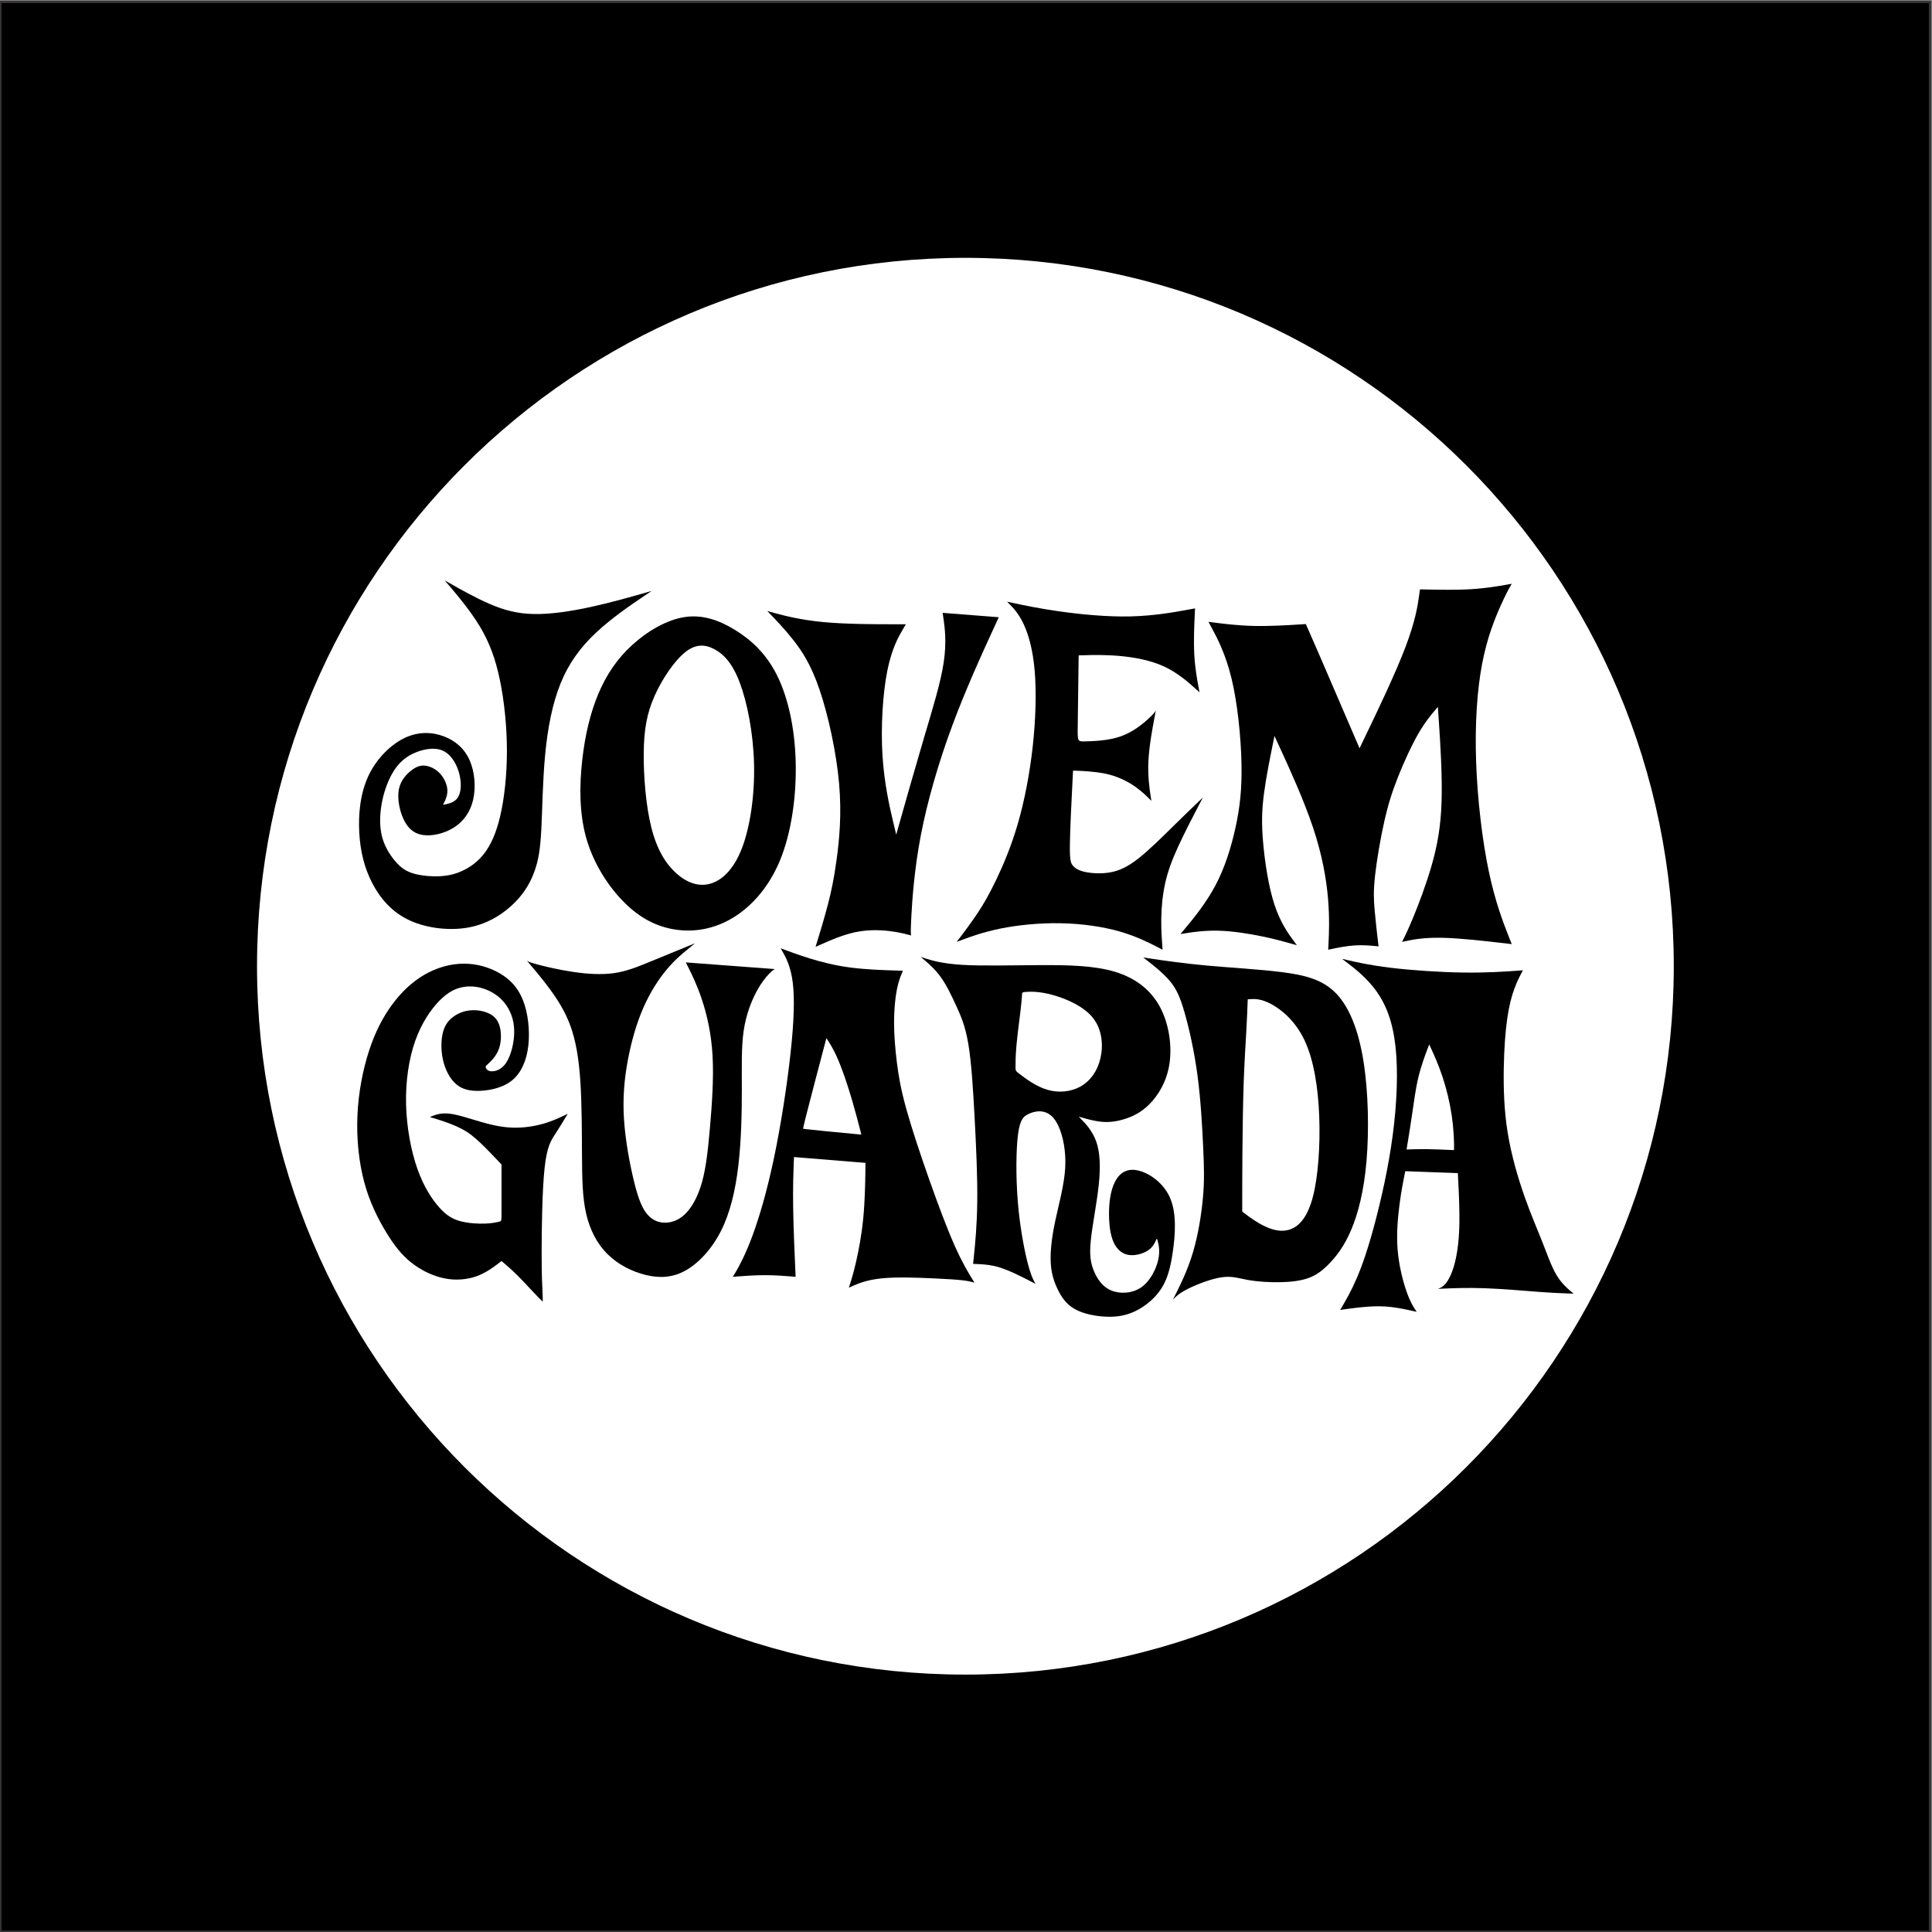 <?xml version="1.0" encoding="UTF-8"?> <svg xmlns="http://www.w3.org/2000/svg" xmlns:xlink="http://www.w3.org/1999/xlink" xmlns:xodm="http://www.corel.com/coreldraw/odm/2003" xml:space="preserve" width="166.863mm" height="166.863mm" version="1.1" style="shape-rendering:geometricPrecision; text-rendering:geometricPrecision; image-rendering:optimizeQuality; fill-rule:evenodd; clip-rule:evenodd" viewBox="0 0 16686.32 16686.32"><rect x="0" y="0" width="16686.32" height="16686.32" fill="#808080" stroke="none"/> <defs> <style type="text/css"> .str0 {stroke:#373435;stroke-width:20;stroke-miterlimit:22.926} .fil0 {fill:black} .fil2 {fill:black} .fil1 {fill:white} </style> </defs> <g id="Camada_x0020_1">  <polygon class="fil0 str0" points="2.91,17.08 16669.23,17.08 16669.23,16683.41 2.91,16683.41 "></polygon> <path class="fil1" d="M8337.97 2226.95c3378.91,0 6118.11,2739.21 6118.11,6118.11 0,3378.91 -2739.2,6118.12 -6118.11,6118.12 -3378.91,0 -6118.11,-2739.21 -6118.11,-6118.12 0,-3378.9 2739.2,-6118.11 6118.11,-6118.11z"></path> <g id="JOVEM_x0020_GUARDA"> <path class="fil0" d="M5028.61 6565.08c-23.98,214.51 -26.51,451.74 32.8,666.26 59.31,214.51 180.45,406.32 310.42,542.6 129.97,136.28 268.78,217.03 426.51,248.58 157.73,31.55 334.4,13.88 503.49,-79.49 169.09,-93.38 330.6,-262.47 432.81,-507.27 102.21,-244.8 145.12,-565.32 137.55,-856.81 -7.58,-291.49 -65.62,-553.96 -160.26,-744.5 -94.64,-190.54 -225.88,-309.16 -363.42,-393.7 -137.54,-84.54 -281.4,-135.02 -436.6,-111.04 -155.21,23.97 -321.78,122.4 -451.75,241.02 -129.97,118.61 -223.35,257.41 -292.75,422.72 -69.41,165.3 -114.83,357.11 -138.8,571.63zm531.24 -68.15c-2.53,199.37 17.66,459.32 65.61,649.86 47.95,190.54 123.67,311.68 212,392.44 88.33,80.76 189.28,121.14 291.49,94.64 102.21,-26.5 205.69,-119.88 277.62,-304.11 71.92,-184.24 112.29,-459.32 105.98,-729.36 -6.31,-270.04 -59.3,-535.03 -123.65,-705.38 -64.36,-170.35 -140.08,-246.07 -218.31,-287.71 -78.24,-41.64 -158.99,-49.21 -252.37,25.24 -93.38,74.45 -199.37,230.92 -264.99,378.56 -65.62,147.64 -90.86,286.44 -93.38,485.82z"></path> <path class="fil0" d="M4675.28 7163.19c8.83,-169.09 11.36,-413.89 32.81,-642.28 21.45,-228.4 61.83,-440.4 132.5,-615.79 70.66,-175.4 171.61,-314.21 307.89,-441.65 136.28,-127.45 307.9,-243.55 393.71,-301.59 85.8,-58.05 85.8,-58.05 85.8,-58.05 0,0 0,0 0,0 0,0 0,0 0,0 0,0 0,0 -88.33,25.24 -88.33,25.24 -264.99,75.71 -439.13,113.57 -174.14,37.86 -345.75,63.09 -488.34,60.57 -142.6,-2.53 -256.16,-32.81 -379.82,-85.81 -123.67,-53 -257.42,-128.71 -324.3,-166.56 -66.88,-37.86 -66.88,-37.86 -66.88,-37.86 0,0 0,0 0,0 0,0 0,0 55.52,65.62 55.52,65.61 166.57,196.85 248.31,333.13 81.73,136.28 134.16,277.6 172.02,459.31 37.85,181.71 61.14,403.8 61.14,615.8 0,211.99 -23.29,413.88 -58.62,564.05 -35.33,150.16 -82.72,248.58 -136.69,319.25 -53.98,70.66 -114.55,113.57 -175.12,143.86 -60.57,30.28 -121.13,47.94 -198.1,52.99 -76.98,5.05 -170.36,-2.53 -238.5,-22.72 -68.14,-20.19 -111.05,-52.99 -153.95,-102.2 -42.9,-49.22 -85.81,-114.83 -109.78,-189.28 -23.98,-74.45 -29.02,-157.74 -20.19,-244.8 8.83,-87.07 31.55,-177.93 66.88,-259.95 35.33,-82.02 83.28,-155.21 155.21,-205.68 71.92,-50.48 167.83,-78.24 239.76,-75.71 71.92,2.52 119.87,35.32 156.47,84.54 36.59,49.21 61.82,114.82 70.66,179.18 8.83,64.35 1.26,127.45 -26.5,164.05 -27.76,36.59 -75.71,46.68 -99.68,51.73 -23.98,5.05 -23.98,5.05 -23.98,5.05 0,0 0,0 0,0 0,0 0,0 10.1,-20.19 10.09,-20.19 30.28,-60.57 27.76,-108.52 -2.53,-47.95 -27.77,-103.48 -64.36,-142.59 -36.6,-39.12 -84.55,-61.84 -126.19,-66.88 -41.64,-5.05 -76.97,7.57 -119.87,40.38 -42.91,32.81 -93.38,85.8 -108.52,164.04 -15.15,78.23 5.04,181.71 40.37,257.42 35.33,75.71 85.81,123.67 164.05,136.29 78.23,12.61 184.22,-10.1 267.51,-61.84 83.28,-51.74 143.85,-132.49 169.09,-239.75 25.24,-107.26 15.14,-241.02 -29.02,-341.97 -44.17,-100.95 -122.4,-169.09 -220.82,-206.94 -98.43,-37.86 -217.05,-45.43 -338.18,11.36 -121.14,56.78 -244.81,177.92 -315.47,328.08 -70.67,150.16 -88.33,329.35 -79.5,490.87 8.83,161.51 44.17,305.37 112.31,436.6 68.14,131.23 169.08,249.85 320.51,320.51 151.42,70.66 353.32,93.38 519.89,60.57 166.56,-32.81 297.8,-121.14 388.65,-211.99 90.85,-90.86 141.33,-184.23 174.14,-277.61 32.8,-93.38 47.95,-186.76 56.78,-355.85z"></path> <path class="fil0" d="M7225.51 7424.4c22.71,-165.31 45.43,-387.39 21.46,-658.69 -23.98,-271.3 -94.65,-591.82 -169.1,-810.12 -74.45,-218.3 -152.68,-334.4 -228.39,-430.3 -75.72,-95.9 -148.91,-171.61 -185.5,-209.46 -36.6,-37.86 -36.6,-37.86 -36.6,-37.86 0,0 0,0 0,0 0,0 0,0 70.67,18.93 70.66,18.93 211.99,56.78 411.37,75.71 199.37,18.93 456.79,18.93 585.5,18.93 128.71,0 128.71,0 128.71,0 0,0 0,0 -30.28,51.74 -30.29,51.73 -90.86,155.2 -129.97,350.79 -39.12,195.59 -56.79,483.29 -41.64,729.36 15.14,246.06 63.09,450.48 88.33,557.74 25.23,107.26 27.76,117.35 29.02,122.4 1.26,5.05 1.26,5.05 1.26,5.05 0,0 0,0 40.38,-142.59 40.38,-142.59 121.14,-427.77 196.85,-683.93 75.71,-256.16 146.38,-483.29 172.88,-659.95 26.49,-176.67 8.83,-302.85 0,-365.94 -8.84,-63.1 -8.84,-63.1 -8.84,-63.1 0,0 0,0 80.76,6.31 80.76,6.31 242.28,18.93 323.04,25.24 80.76,6.31 80.76,6.31 80.76,6.31 0,0 0,0 0,0 0,0 0,0 -70.66,153.95 -70.67,153.94 -212,461.84 -330.61,781.09 -118.62,319.25 -214.52,649.86 -271.3,945.14 -56.79,295.27 -74.45,555.22 -82.02,694.02 -7.58,138.8 -5.05,156.47 -3.79,165.3 1.26,8.83 1.26,8.83 1.26,8.83 0,0 0,0 -29.02,-7.57 -29.03,-7.57 -87.07,-22.71 -167.83,-31.54 -80.76,-8.83 -184.24,-11.36 -292.76,12.62 -108.52,23.97 -222.08,74.45 -278.86,99.69 -56.79,25.23 -56.79,25.23 -56.79,25.23 0,0 0,0 0,0 0,0 0,0 18.93,-61.83 18.93,-61.83 56.78,-185.5 87.07,-301.59 30.28,-116.09 53,-224.61 75.71,-389.91z"></path> <path class="fil2" d="M8602.52 7601.61c59.6,-124.04 130.47,-288.35 188.47,-488.1 57.99,-199.75 103.09,-434.94 128.87,-670.13 25.77,-235.19 32.22,-470.37 16.11,-654.01 -16.11,-183.64 -54.78,-315.74 -98.27,-405.95 -43.49,-90.21 -91.82,-138.53 -115.98,-162.69 -24.16,-24.17 -24.16,-24.17 -24.16,-24.17 0,0 0,0 67.66,14.5 67.65,14.5 202.97,43.49 384.99,69.27 182.03,25.77 410.78,48.33 613.75,43.5 202.97,-4.84 380.16,-37.06 468.76,-53.17 88.6,-16.11 88.6,-16.11 88.6,-16.11 0,0 0,0 -3.22,69.27 -3.22,69.27 -9.67,207.8 -3.23,328.62 6.45,120.82 25.78,223.91 35.44,275.46 9.67,51.55 9.67,51.55 9.67,51.55 0,0 0,0 0,0 0,0 0,0 -46.72,-41.88 -46.71,-41.89 -140.14,-125.65 -257.74,-180.42 -117.59,-54.77 -259.34,-80.55 -386.6,-91.82 -127.26,-11.28 -240.03,-8.06 -296.41,-6.45 -56.38,1.61 -56.38,1.61 -56.38,1.61 0,0 0,0 -1.61,124.04 -1.61,124.04 -4.83,372.11 -6.44,496.15 -1.61,124.04 -1.61,124.04 64.43,122.43 66.05,-1.61 198.14,-4.83 307.68,-43.49 109.54,-38.66 196.52,-112.77 243.24,-156.26 46.72,-43.5 53.16,-56.38 56.38,-62.82 3.23,-6.45 3.23,-6.45 3.23,-6.45 0,0 0,0 -14.5,77.33 -14.5,77.32 -43.49,231.96 -49.94,362.45 -6.44,130.48 9.66,236.79 17.71,289.95 8.06,53.16 8.06,53.16 8.06,53.16 0,0 0,0 -20.94,-20.94 -20.94,-20.94 -62.82,-62.83 -120.81,-103.1 -57.99,-40.27 -132.1,-78.93 -215.87,-101.48 -83.76,-22.55 -177.19,-29 -231.96,-32.22 -54.77,-3.22 -70.87,-3.22 -78.93,-3.22 -8.05,0 -8.05,0 -8.05,0 0,0 0,0 -6.45,125.65 -6.44,125.65 -19.33,376.94 -20.94,513.87 -1.61,136.92 8.05,159.48 25.77,180.42 17.72,20.94 43.5,40.27 98.27,53.16 54.77,12.88 138.53,19.33 217.46,6.44 78.94,-12.89 153.04,-45.1 249.69,-120.81 96.65,-75.72 215.86,-194.92 312.51,-289.96 96.65,-95.05 170.76,-165.93 207.81,-201.37 37.05,-35.44 37.05,-35.44 37.05,-35.44 0,0 0,0 0,0 0,0 0,0 -38.66,74.1 -38.66,74.1 -115.99,222.31 -172.37,344.74 -56.38,122.42 -91.82,219.07 -114.37,320.56 -22.55,101.48 -32.22,207.8 -33.83,304.46 -1.61,96.65 4.84,183.63 8.06,227.13 3.22,43.49 3.22,43.49 3.22,43.49 0,0 0,0 0,0 0,0 0,0 -56.38,-28.99 -56.38,-29 -169.15,-86.99 -315.74,-128.87 -146.59,-41.89 -327,-67.66 -510.64,-70.88 -183.64,-3.23 -370.51,16.11 -520.32,46.72 -149.81,30.6 -262.57,72.48 -318.95,93.42 -56.38,20.94 -56.38,20.94 -56.38,20.94 0,0 0,0 0,0 0,0 0,0 30.61,-40.27 30.6,-40.27 91.82,-120.82 146.59,-202.97 54.77,-82.15 103.09,-165.92 162.7,-289.95z"></path> <path class="fil2" d="M11875.82 7564.55c14.5,-132.09 46.71,-322.18 80.54,-471.99 33.83,-149.81 69.27,-259.35 119.2,-385 49.94,-125.65 114.38,-267.4 173.98,-370.49 59.6,-103.1 114.37,-167.54 141.75,-199.75 27.39,-32.22 27.39,-32.22 27.39,-32.22 0,0 0,0 0,0 0,0 0,0 0,0 0,0 0,0 9.66,144.98 9.67,144.98 29,434.93 22.55,663.68 -6.44,228.74 -38.65,396.28 -86.98,563.81 -48.33,167.53 -112.76,335.06 -157.87,444.6 -45.1,109.54 -70.88,161.08 -83.77,186.86 -12.88,25.77 -12.88,25.77 -12.88,25.77 0,0 0,0 46.71,-9.66 46.72,-9.67 140.15,-29 298.01,-25.77 157.87,3.22 380.18,28.99 491.33,41.88 111.15,12.89 111.15,12.89 111.15,12.89 0,0 0,0 0,0 0,0 0,0 0,0 0,0 0,0 -35.44,-90.21 -35.44,-90.21 -106.32,-270.63 -162.7,-538.03 -56.38,-267.41 -98.27,-621.81 -109.55,-945.59 -11.27,-323.79 8.07,-616.97 51.56,-845.71 43.5,-228.75 111.15,-393.06 157.86,-497.76 46.72,-104.71 72.5,-149.82 85.38,-172.37 12.89,-22.55 12.89,-22.55 12.89,-22.55 0,0 0,0 -54.77,9.67 -54.77,9.66 -164.31,28.99 -296.4,37.05 -132.09,8.05 -286.74,4.82 -364.06,3.21 -77.32,-1.61 -77.32,-1.61 -77.32,-1.61 0,0 0,0 0,0 0,0 0,0 -9.67,67.66 -9.66,67.65 -29,202.97 -115.99,431.72 -86.98,228.74 -241.63,550.91 -318.95,712 -77.32,161.09 -77.32,161.09 -77.32,161.09 0,0 0,0 0,0 0,0 0,0 -64.44,-149.81 -64.43,-149.81 -193.3,-449.44 -270.62,-628.24 -77.32,-178.81 -103.1,-236.8 -115.99,-265.79 -12.88,-29 -12.88,-29 -12.88,-29 0,0 0,0 -77.32,4.83 -77.32,4.83 -231.97,14.5 -372.12,11.28 -140.14,-3.23 -265.79,-19.33 -328.62,-27.38 -62.82,-8.06 -62.82,-8.06 -62.82,-8.06 0,0 0,0 0,0 0,0 0,0 0,0 0,0 0,0 37.05,69.27 37.05,69.26 111.15,207.8 162.7,422.05 51.55,214.24 80.54,504.2 85.37,729.73 4.84,225.52 -14.49,386.6 -51.54,555.75 -37.05,169.14 -91.82,346.33 -173.98,500.98 -82.15,154.64 -191.69,286.74 -246.46,352.79 -54.77,66.04 -54.77,66.04 -54.77,66.04 0,0 0,0 0,0 0,0 0,0 51.55,-8.05 51.55,-8.06 154.64,-24.17 277.07,-20.95 122.43,3.22 264.18,25.78 380.16,49.94 115.99,24.16 206.2,49.94 251.3,62.83 45.11,12.88 45.11,12.88 45.11,12.88 0,0 0,0 -35.44,-48.32 -35.44,-48.33 -106.32,-144.99 -157.87,-301.24 -51.55,-156.26 -83.76,-372.11 -98.26,-538.03 -14.5,-165.92 -11.28,-281.91 8.05,-426.89 19.33,-144.98 54.77,-318.95 72.49,-405.94 17.72,-86.99 17.72,-86.99 17.72,-86.99 0,0 0,0 0,0 0,0 0,0 0,0 0,0 0,0 62.82,136.93 62.83,136.92 188.48,410.77 269.02,650.79 80.55,240.02 115.99,446.22 130.49,616.97 14.5,170.75 8.05,306.07 4.83,373.73 -3.22,67.65 -3.22,67.65 -3.22,67.65 0,0 0,0 0,0 0,0 0,0 38.66,-8.05 38.66,-8.06 115.98,-24.16 188.47,-28.99 72.49,-4.84 140.14,1.61 173.97,4.83 33.83,3.22 33.83,3.22 33.83,3.22 0,0 0,0 0,0 0,0 0,0 -6.45,-54.77 -6.44,-54.77 -19.32,-164.31 -27.38,-256.13 -8.05,-91.82 -11.27,-165.93 3.23,-298.02z"></path> <path class="fil2" d="M3333.54 10639.82c-68.25,-112.55 -140.1,-253.83 -186.79,-426.25 -46.7,-172.42 -68.26,-375.98 -59.87,-575.94 8.38,-199.96 46.69,-396.32 99.38,-559.16 52.68,-162.85 119.74,-292.16 199.96,-401.12 80.22,-108.96 173.62,-197.57 278.99,-258.63 105.36,-61.07 222.7,-94.59 335.77,-95.79 113.06,-1.2 221.84,29.93 311.65,81.42 89.8,51.48 160.62,123.33 204.41,234.69 43.79,111.35 60.56,262.21 46.19,390.33 -14.37,128.12 -59.87,233.49 -136.5,298.15 -76.63,64.66 -184.4,88.6 -273,93.39 -88.61,4.79 -158.05,-9.58 -213.13,-56.27 -55.08,-46.7 -95.79,-125.73 -114.95,-211.94 -19.16,-86.21 -16.76,-179.6 2.4,-245.45 19.15,-65.86 55.07,-104.18 95.78,-131.71 40.71,-27.54 86.21,-44.31 136.5,-49.1 50.29,-4.79 105.37,2.4 151.38,21.56 46.01,19.15 82.96,50.28 101.43,107.76 18.47,57.47 18.47,141.28 -4.79,204.74 -23.26,63.46 -69.79,106.57 -93.05,128.12 -23.26,21.55 -23.26,21.55 -19.66,31.13 3.59,9.58 10.77,28.74 43.1,32.34 32.33,3.59 89.81,-8.39 132.92,-73.04 43.1,-64.66 71.83,-182.01 69.44,-280.19 -2.4,-98.19 -35.92,-177.21 -82.62,-235.88 -46.7,-58.67 -106.57,-96.99 -168.83,-119.74 -62.27,-22.75 -126.92,-29.93 -191.58,-17.96 -64.66,11.97 -129.31,43.11 -202.35,117.35 -73.04,74.23 -154.46,191.57 -209.54,347.23 -55.08,155.65 -83.82,349.63 -79.03,548.39 4.79,198.76 43.1,402.32 98.18,557.97 55.08,155.66 126.93,263.43 189.19,332.87 62.26,69.45 114.95,100.58 183.2,118.54 68.25,17.96 152.06,22.75 213.64,20.35 61.58,-2.39 100.91,-11.97 120.58,-16.76 19.67,-4.79 19.67,-4.79 19.67,-86.21 0,-81.42 0,-244.26 0,-325.68 0,-81.42 0,-81.42 0,-81.42 0,0 0,0 -31.64,-33.53 -31.65,-33.52 -94.93,-100.58 -150.52,-153.27 -55.59,-52.68 -103.49,-90.99 -165.75,-123.32 -62.26,-32.33 -138.89,-58.67 -186.78,-74.23 -47.9,-15.57 -67.06,-20.36 -76.64,-22.75 -9.58,-2.4 -9.58,-2.4 14.37,-11.98 23.95,-9.58 71.84,-28.73 147.28,-20.35 75.43,8.38 178.41,44.3 274.2,71.84 95.78,27.54 184.39,46.69 275.39,49.09 90.99,2.39 184.39,-11.97 263.42,-34.72 79.02,-22.75 143.68,-53.89 176.01,-69.45 32.33,-15.57 32.33,-15.57 32.33,-15.57 0,0 0,0 -17.96,29.94 -17.96,29.93 -53.89,89.8 -89.81,144.88 -35.92,55.08 -71.84,105.37 -92.19,295.75 -20.36,190.38 -25.15,520.85 -25.15,726.79 0,205.95 4.79,287.37 7.19,337.66 2.39,50.29 2.39,69.45 2.39,79.03 0,9.58 0,9.58 -11.97,-2.4 -11.98,-11.97 -35.92,-35.91 -74.23,-76.62 -38.32,-40.71 -91.01,-98.19 -138.39,-144.89 -47.38,-46.69 -89.47,-82.62 -110.51,-100.58 -21.04,-17.96 -21.04,-17.96 -21.04,-17.96 0,0 0,0 -32.84,25.14 -32.84,25.15 -98.52,75.44 -180.45,105.37 -81.93,29.94 -180.12,39.52 -280.69,19.16 -100.58,-20.35 -203.56,-70.64 -287.37,-137.7 -83.82,-67.05 -148.47,-150.86 -216.72,-263.42z"></path> <path class="fil2" d="M5916.25 10486.56c-59.87,57.48 -126.93,76.63 -185.6,73.04 -58.67,-3.59 -108.95,-29.93 -149.66,-83.81 -40.71,-53.88 -71.85,-135.3 -106.57,-277.79 -34.73,-142.48 -73.04,-346.04 -85.01,-529.23 -11.98,-183.2 2.39,-346.04 32.33,-507.68 29.93,-161.65 75.43,-322.1 135.3,-458.6 59.87,-136.5 134.1,-249.05 203.55,-331.66 69.45,-82.62 134.1,-135.31 173.62,-167.63 39.51,-32.33 53.88,-44.31 61.07,-50.29 7.18,-5.99 7.18,-5.99 7.18,-5.99 0,0 0,0 0,0 0,0 0,0 -67.05,27.54 -67.06,27.54 -201.16,82.61 -314.91,129.31 -113.75,46.7 -207.15,85.01 -314.91,100.58 -107.76,15.57 -229.89,8.38 -352.02,-9.58 -122.13,-17.96 -244.27,-46.69 -311.32,-64.65 -67.05,-17.97 -79.03,-25.15 -85.01,-28.74 -5.99,-3.6 -5.99,-3.6 -5.99,-3.6 0,0 0,0 33.53,39.52 33.52,39.51 100.58,118.53 166.44,208.34 65.85,89.8 130.5,190.38 176,316.11 45.5,125.72 71.85,276.58 85.02,472.95 13.17,196.37 13.17,438.23 14.37,640.58 1.19,202.36 3.59,365.21 35.92,506.5 32.32,141.29 94.59,261.02 185.59,350.82 91,89.81 210.73,149.67 326.88,178.41 116.14,28.74 228.7,26.34 342.45,-35.92 113.75,-62.26 228.69,-184.4 308.92,-342.45 80.22,-158.05 125.72,-352.03 150.87,-567.56 25.14,-215.52 29.93,-452.59 29.93,-653.75 0,-201.16 -4.79,-366.39 15.57,-506.48 20.35,-140.1 65.85,-255.04 108.96,-336.46 43.1,-81.42 83.81,-129.32 110.15,-156.85 26.34,-27.54 38.32,-34.73 44.31,-38.32 5.98,-3.59 5.98,-3.59 5.98,-3.59 0,0 0,0 -128.12,-9.58 -128.12,-9.58 -384.35,-28.74 -512.47,-38.32 -128.12,-9.58 -128.12,-9.58 -128.12,-9.58 0,0 0,0 23.95,47.9 23.94,47.89 71.84,143.68 114.95,273 43.1,129.31 81.41,292.15 92.19,488.52 10.78,196.36 -5.99,426.26 -22.75,617.84 -16.76,191.57 -33.53,344.84 -68.25,469.36 -34.72,124.53 -87.41,220.32 -147.27,277.79z"></path> <path class="fil2" d="M8028.4 10195.6c-76.63,-216.72 -153.27,-446.61 -201.16,-619.03 -47.9,-172.43 -67.05,-287.37 -81.42,-403.51 -14.37,-116.15 -23.95,-233.49 -23.95,-342.45 0,-108.96 9.58,-209.54 23.95,-282.58 14.37,-73.04 33.52,-118.54 43.1,-141.29 9.58,-22.75 9.58,-22.75 9.58,-22.75 0,0 0,0 0,0 0,0 0,0 -79.02,-2.39 -79.03,-2.4 -237.08,-7.18 -374.77,-25.14 -137.7,-17.96 -255.05,-49.1 -352.03,-79.03 -96.99,-29.94 -173.62,-58.67 -211.93,-73.04 -38.32,-14.37 -38.32,-14.37 -38.32,-14.37 0,0 0,0 21.55,38.32 21.55,38.31 64.66,114.94 82.62,255.03 17.96,140.09 10.77,343.65 -19.16,616.65 -29.93,273 -82.62,615.44 -142.48,900.41 -59.87,284.98 -126.93,512.48 -186.79,674.12 -59.87,161.65 -112.56,257.43 -140.09,305.32 -27.54,47.9 -29.94,47.9 -31.13,47.9 -1.2,0 -1.2,0 -1.2,0 0,0 0,0 47.9,-3.59 47.89,-3.59 143.67,-10.78 234.67,-10.78 91,0 177.21,7.19 220.32,10.78 43.1,3.59 43.1,3.59 43.1,3.59 0,0 0,0 -4.79,-108.96 -4.79,-108.96 -14.36,-326.88 -16.75,-499.3 -2.4,-172.42 2.39,-299.34 4.79,-362.8 2.39,-63.46 2.39,-63.46 2.39,-63.46 0,0 0,0 0,0 0,0 0,0 102.97,8.38 102.97,8.38 308.92,25.15 411.89,33.53 102.97,8.38 102.97,8.38 102.97,8.38 0,0 0,0 -1.19,81.42 -1.2,81.42 -3.6,244.26 -17.96,393.93 -14.37,149.67 -40.72,286.17 -63.47,384.35 -22.75,98.19 -41.9,158.06 -51.48,187.99 -9.58,29.94 -9.58,29.94 -9.58,29.94 0,0 0,0 38.32,-16.77 38.31,-16.76 114.95,-50.28 245.46,-63.46 130.51,-13.17 314.91,-5.98 444.23,0 129.31,5.99 203.54,10.78 253.83,16.76 50.29,5.99 76.63,13.18 89.8,16.77 13.17,3.59 13.17,3.59 13.17,3.59 0,0 0,0 -26.34,-43.11 -26.34,-43.1 -79.03,-129.31 -143.68,-274.19 -64.66,-144.88 -141.29,-348.43 -217.92,-565.16zm-926.76 -428.65c83.81,8.38 210.73,20.36 274.19,26.35 63.46,5.98 63.46,5.98 63.46,5.98 0,0 0,0 0,0 0,0 0,0 -11.97,-46.7 -11.98,-46.7 -35.92,-140.09 -63.46,-234.68 -27.54,-94.6 -58.67,-190.38 -86.21,-265.81 -27.54,-75.44 -51.48,-130.52 -74.23,-174.82 -22.75,-44.31 -44.31,-77.83 -55.08,-94.59 -10.78,-16.77 -10.78,-16.77 -10.78,-16.77 0,0 0,0 0,0 0,0 0,0 -16.76,63.46 -16.77,63.46 -50.29,190.38 -82.62,313.71 -32.33,123.33 -63.46,243.06 -80.22,310.12 -16.77,67.05 -19.16,81.42 -20.36,88.61 -1.2,7.18 -1.2,7.18 -1.2,7.18 0,0 0,0 20.36,2.4 20.35,2.39 61.06,7.18 144.88,15.56z"></path> <path class="fil2" d="M8417.61 9653.82c-13.17,-246.66 -27.54,-476.55 -53.88,-634.6 -26.35,-158.06 -64.66,-244.27 -105.37,-332.87 -40.71,-88.61 -83.82,-179.61 -135.3,-250.25 -51.49,-70.65 -111.36,-120.94 -141.29,-146.08 -29.94,-25.15 -29.94,-25.15 -29.94,-25.15 0,0 0,0 45.5,14.37 45.5,14.37 136.5,43.1 311.32,53.88 174.81,10.78 433.45,3.59 675.32,2.4 241.87,-1.2 466.97,3.59 645.38,57.47 178.41,53.88 310.13,156.86 389.15,304.14 79.03,147.27 105.37,338.85 81.42,493.31 -23.95,154.46 -98.18,271.81 -173.62,347.25 -75.43,75.43 -152.06,108.95 -220.31,129.31 -68.25,20.35 -128.12,27.54 -191.58,21.55 -63.46,-5.99 -130.52,-25.14 -164.05,-34.72 -33.52,-9.58 -33.52,-9.58 -33.52,-9.58 0,0 0,0 29.93,31.13 29.94,31.13 89.81,93.4 122.14,186.8 32.33,93.39 37.12,217.91 20.35,374.76 -16.76,156.86 -55.07,346.05 -68.25,475.36 -13.17,129.32 -1.19,198.76 27.54,267.01 28.74,68.25 74.24,135.31 149.67,166.44 75.44,31.13 180.81,26.35 258.64,-27.54 77.83,-53.88 128.12,-156.85 146.08,-235.88 17.96,-79.03 3.59,-134.1 -3.6,-161.64 -7.18,-27.54 -7.18,-27.54 -15.56,-8.39 -8.38,19.16 -25.15,57.48 -67.06,86.21 -41.9,28.74 -108.96,47.9 -164.04,40.71 -55.08,-7.18 -98.18,-40.7 -126.92,-94.59 -28.74,-53.88 -43.1,-128.11 -46.7,-220.31 -3.59,-92.2 3.6,-202.36 37.12,-287.38 33.53,-85.01 93.4,-144.88 191.58,-131.71 98.19,13.17 234.69,99.39 295.75,235.89 61.07,136.5 46.71,323.29 26.35,465.77 -20.35,142.49 -46.7,240.68 -100.58,323.29 -53.88,82.62 -135.31,149.68 -216.73,190.39 -81.42,40.71 -162.84,55.08 -257.43,51.49 -94.59,-3.59 -202.36,-25.15 -276.6,-68.26 -74.23,-43.1 -114.94,-107.76 -146.07,-173.62 -31.13,-65.85 -52.69,-132.9 -57.48,-225.1 -4.79,-92.19 7.19,-209.54 37.12,-352.03 29.93,-142.48 77.83,-310.12 87.4,-459.79 9.58,-149.67 -19.15,-281.38 -56.27,-364 -37.12,-82.62 -82.62,-116.14 -129.31,-126.92 -46.7,-10.78 -94.6,1.2 -134.11,20.36 -39.51,19.15 -70.65,45.5 -87.41,174.82 -16.76,129.31 -19.16,361.6 -2.39,573.53 16.76,211.94 52.68,403.52 81.42,519.66 28.73,116.15 50.29,156.86 61.07,177.21 10.77,20.36 10.77,20.36 10.77,20.36 0,0 0,0 -27.54,-14.37 -27.54,-14.37 -82.62,-43.1 -141.29,-70.64 -58.67,-27.54 -120.94,-53.89 -183.2,-68.26 -62.26,-14.36 -124.53,-16.76 -155.66,-17.96 -31.13,-1.19 -31.13,-1.19 -31.13,-1.19 0,0 0,0 8.38,-81.42 8.38,-81.42 25.15,-244.27 27.55,-457.4 2.39,-213.13 -9.59,-476.56 -22.76,-723.22zm361.61 -627.41c8.38,-93.4 25.15,-215.54 34.73,-295.76 9.57,-80.23 11.97,-118.54 13.17,-138.89 1.19,-20.36 1.19,-22.76 38.31,-25.15 37.12,-2.4 111.35,-4.79 225.1,26.34 113.76,31.13 267.02,95.79 348.44,197.57 81.43,101.78 91,240.67 64.66,352.03 -26.34,111.35 -88.61,195.17 -172.43,241.87 -83.81,46.69 -189.18,56.27 -286.16,27.54 -96.99,-28.74 -185.6,-95.8 -229.9,-129.32 -44.3,-33.53 -44.3,-33.53 -44.3,-65.86 0,-32.33 0,-96.98 8.38,-190.37z"></path> <path class="fil2" d="M10391.58 9908.63c-7.92,-172.61 -20.59,-406.97 -49.1,-620.75 -28.5,-213.79 -72.84,-406.98 -110.85,-540 -38,-133.02 -69.67,-205.87 -128.26,-275.54 -58.59,-69.68 -144.11,-136.19 -186.87,-169.44 -42.75,-33.26 -42.75,-33.26 -42.75,-33.26 0,0 0,0 85.51,12.67 85.52,12.67 256.54,38 463.99,57.01 207.45,19 451.31,31.67 649.25,57.01 197.95,25.34 349.97,63.34 465.57,182.11 115.6,118.77 194.78,318.29 237.53,584.33 42.76,266.04 49.1,598.58 26.93,861.45 -22.17,262.88 -72.85,456.07 -131.44,595.42 -58.59,139.36 -125.1,224.87 -185.28,288.21 -60.17,63.34 -114.01,104.52 -183.69,129.85 -69.67,25.34 -155.19,34.85 -248.62,36.43 -93.43,1.58 -194.77,-4.75 -273.95,-19.01 -79.18,-14.25 -136.19,-36.42 -226.46,-23.75 -90.26,12.67 -213.77,60.17 -289.78,98.18 -76.01,38.01 -104.52,66.51 -118.77,80.76 -14.25,14.26 -14.25,14.26 -14.25,14.26 0,0 0,0 31.67,-63.35 31.67,-63.34 95.02,-190.02 140.94,-343.63 45.92,-153.61 74.43,-334.13 87.09,-479.82 12.67,-145.69 9.51,-256.53 1.59,-429.14zm338.87 45.92c1.59,-193.19 4.75,-421.23 11.08,-604.92 6.34,-183.69 15.85,-323.05 22.18,-435.48 6.34,-112.43 9.5,-197.95 11.08,-240.7 1.59,-42.76 1.59,-42.76 1.59,-42.76 0,0 0,0 28.5,-1.58 28.51,-1.59 85.51,-4.75 174.19,42.76 88.68,47.5 209.04,145.69 288.21,313.55 79.18,167.85 117.19,405.39 126.69,657.18 9.5,251.78 -9.51,517.81 -53.85,690.42 -44.34,172.61 -114.01,251.79 -188.44,281.88 -74.43,30.09 -153.6,11.08 -224.86,-22.18 -71.26,-33.25 -134.61,-80.75 -166.28,-104.51 -31.67,-23.75 -31.67,-23.75 -31.67,-23.75 0,0 0,0 0,-79.18 0,-79.18 0,-237.53 1.58,-430.73z"></path> <path class="fil2" d="M13166.73 10332.94c-55.08,-156.97 -112.91,-352.51 -144.59,-546.66 -31.67,-194.16 -37.17,-386.95 -34.42,-557.7 2.76,-170.75 13.77,-319.46 30.29,-433.75 16.53,-114.3 38.56,-194.16 61.97,-257.5 23.41,-63.35 48.19,-110.16 60.58,-133.57 12.4,-23.41 12.4,-23.41 12.4,-23.41 0,0 0,0 0,0 0,0 0,0 -78.49,5.51 -78.49,5.5 -235.47,16.52 -436.52,13.77 -201.04,-2.76 -446.14,-19.29 -627.91,-41.32 -181.76,-22.03 -300.19,-49.57 -359.4,-63.34 -59.21,-13.77 -59.21,-13.77 -59.21,-13.77 0,0 0,0 0,0 0,0 0,0 53.7,41.31 53.71,41.31 161.11,123.93 243.73,239.6 82.63,115.67 140.46,264.38 163.87,477.82 23.41,213.44 12.4,491.59 -24.78,769.75 -37.18,278.16 -100.53,556.31 -156.99,766.99 -56.45,210.69 -106.03,353.9 -154.23,465.44 -48.19,111.54 -95,191.4 -118.41,231.33 -23.41,39.94 -23.41,39.94 -23.41,39.94 0,0 0,0 39.93,-5.51 39.94,-5.51 119.8,-16.52 192.78,-22.03 72.99,-5.51 139.08,-5.51 209.31,2.75 70.23,8.26 144.58,24.79 181.76,33.05 37.18,8.26 37.18,8.26 37.18,8.26 0,0 0,0 0,0 0,0 0,0 -13.77,-20.66 -13.77,-20.65 -41.31,-61.96 -72.98,-151.47 -31.67,-89.5 -67.47,-227.2 -78.49,-367.66 -11.01,-140.45 2.76,-283.66 17.9,-396.58 15.15,-112.91 31.68,-195.53 39.94,-236.84 8.26,-41.31 8.26,-41.31 8.26,-41.31 0,0 0,0 0,0 0,0 0,0 75.73,2.75 75.74,2.76 227.21,8.26 302.94,11.01 75.74,2.76 75.74,2.76 75.74,2.76 0,0 0,0 0,0 0,0 0,0 0,0 0,0 0,0 4.13,82.62 4.13,82.62 12.4,247.86 8.27,384.18 -4.13,136.33 -20.66,243.73 -42.69,323.6 -22.03,79.87 -49.57,132.19 -74.36,162.48 -24.78,30.3 -46.82,38.57 -57.84,42.7 -11.01,4.13 -11.01,4.13 -11.01,4.13 0,0 0,0 63.34,-2.76 63.34,-2.75 190.03,-8.25 344.25,-2.75 154.23,5.51 335.99,22.04 468.18,31.67 132.2,9.64 214.82,12.4 256.13,13.77 41.31,1.38 41.31,1.38 41.31,1.38 0,0 0,0 -26.17,-22.03 -26.16,-22.03 -78.48,-66.1 -122.55,-140.46 -44.06,-74.35 -79.87,-179.01 -123.93,-290.55 -44.06,-111.53 -96.39,-229.96 -151.47,-386.94zm-838.27 -407.84c67.91,0.91 147.58,4.54 187.42,6.35 39.84,1.81 39.84,1.81 40.74,1.81 0.91,0 2.73,0 1.82,-48.9 -0.9,-48.89 -4.53,-146.67 -20.83,-255.32 -16.29,-108.65 -45.27,-228.17 -79.68,-331.38 -34.4,-103.22 -74.23,-190.14 -94.15,-233.6 -19.92,-43.46 -19.92,-43.46 -19.92,-43.46 0,0 0,0 0,0 0,0 0,0 0,0 0,0 0,0 -17.21,45.27 -17.2,45.27 -51.6,135.82 -76.05,237.23 -24.45,101.4 -38.93,213.67 -54.33,319.61 -15.39,105.93 -31.68,205.52 -39.83,255.32 -8.15,49.8 -8.15,49.8 -8.15,49.8 0,0 0,0 28.06,-0.91 28.07,-0.9 84.21,-2.72 152.11,-1.82z"></path> </g> </g> </svg> 